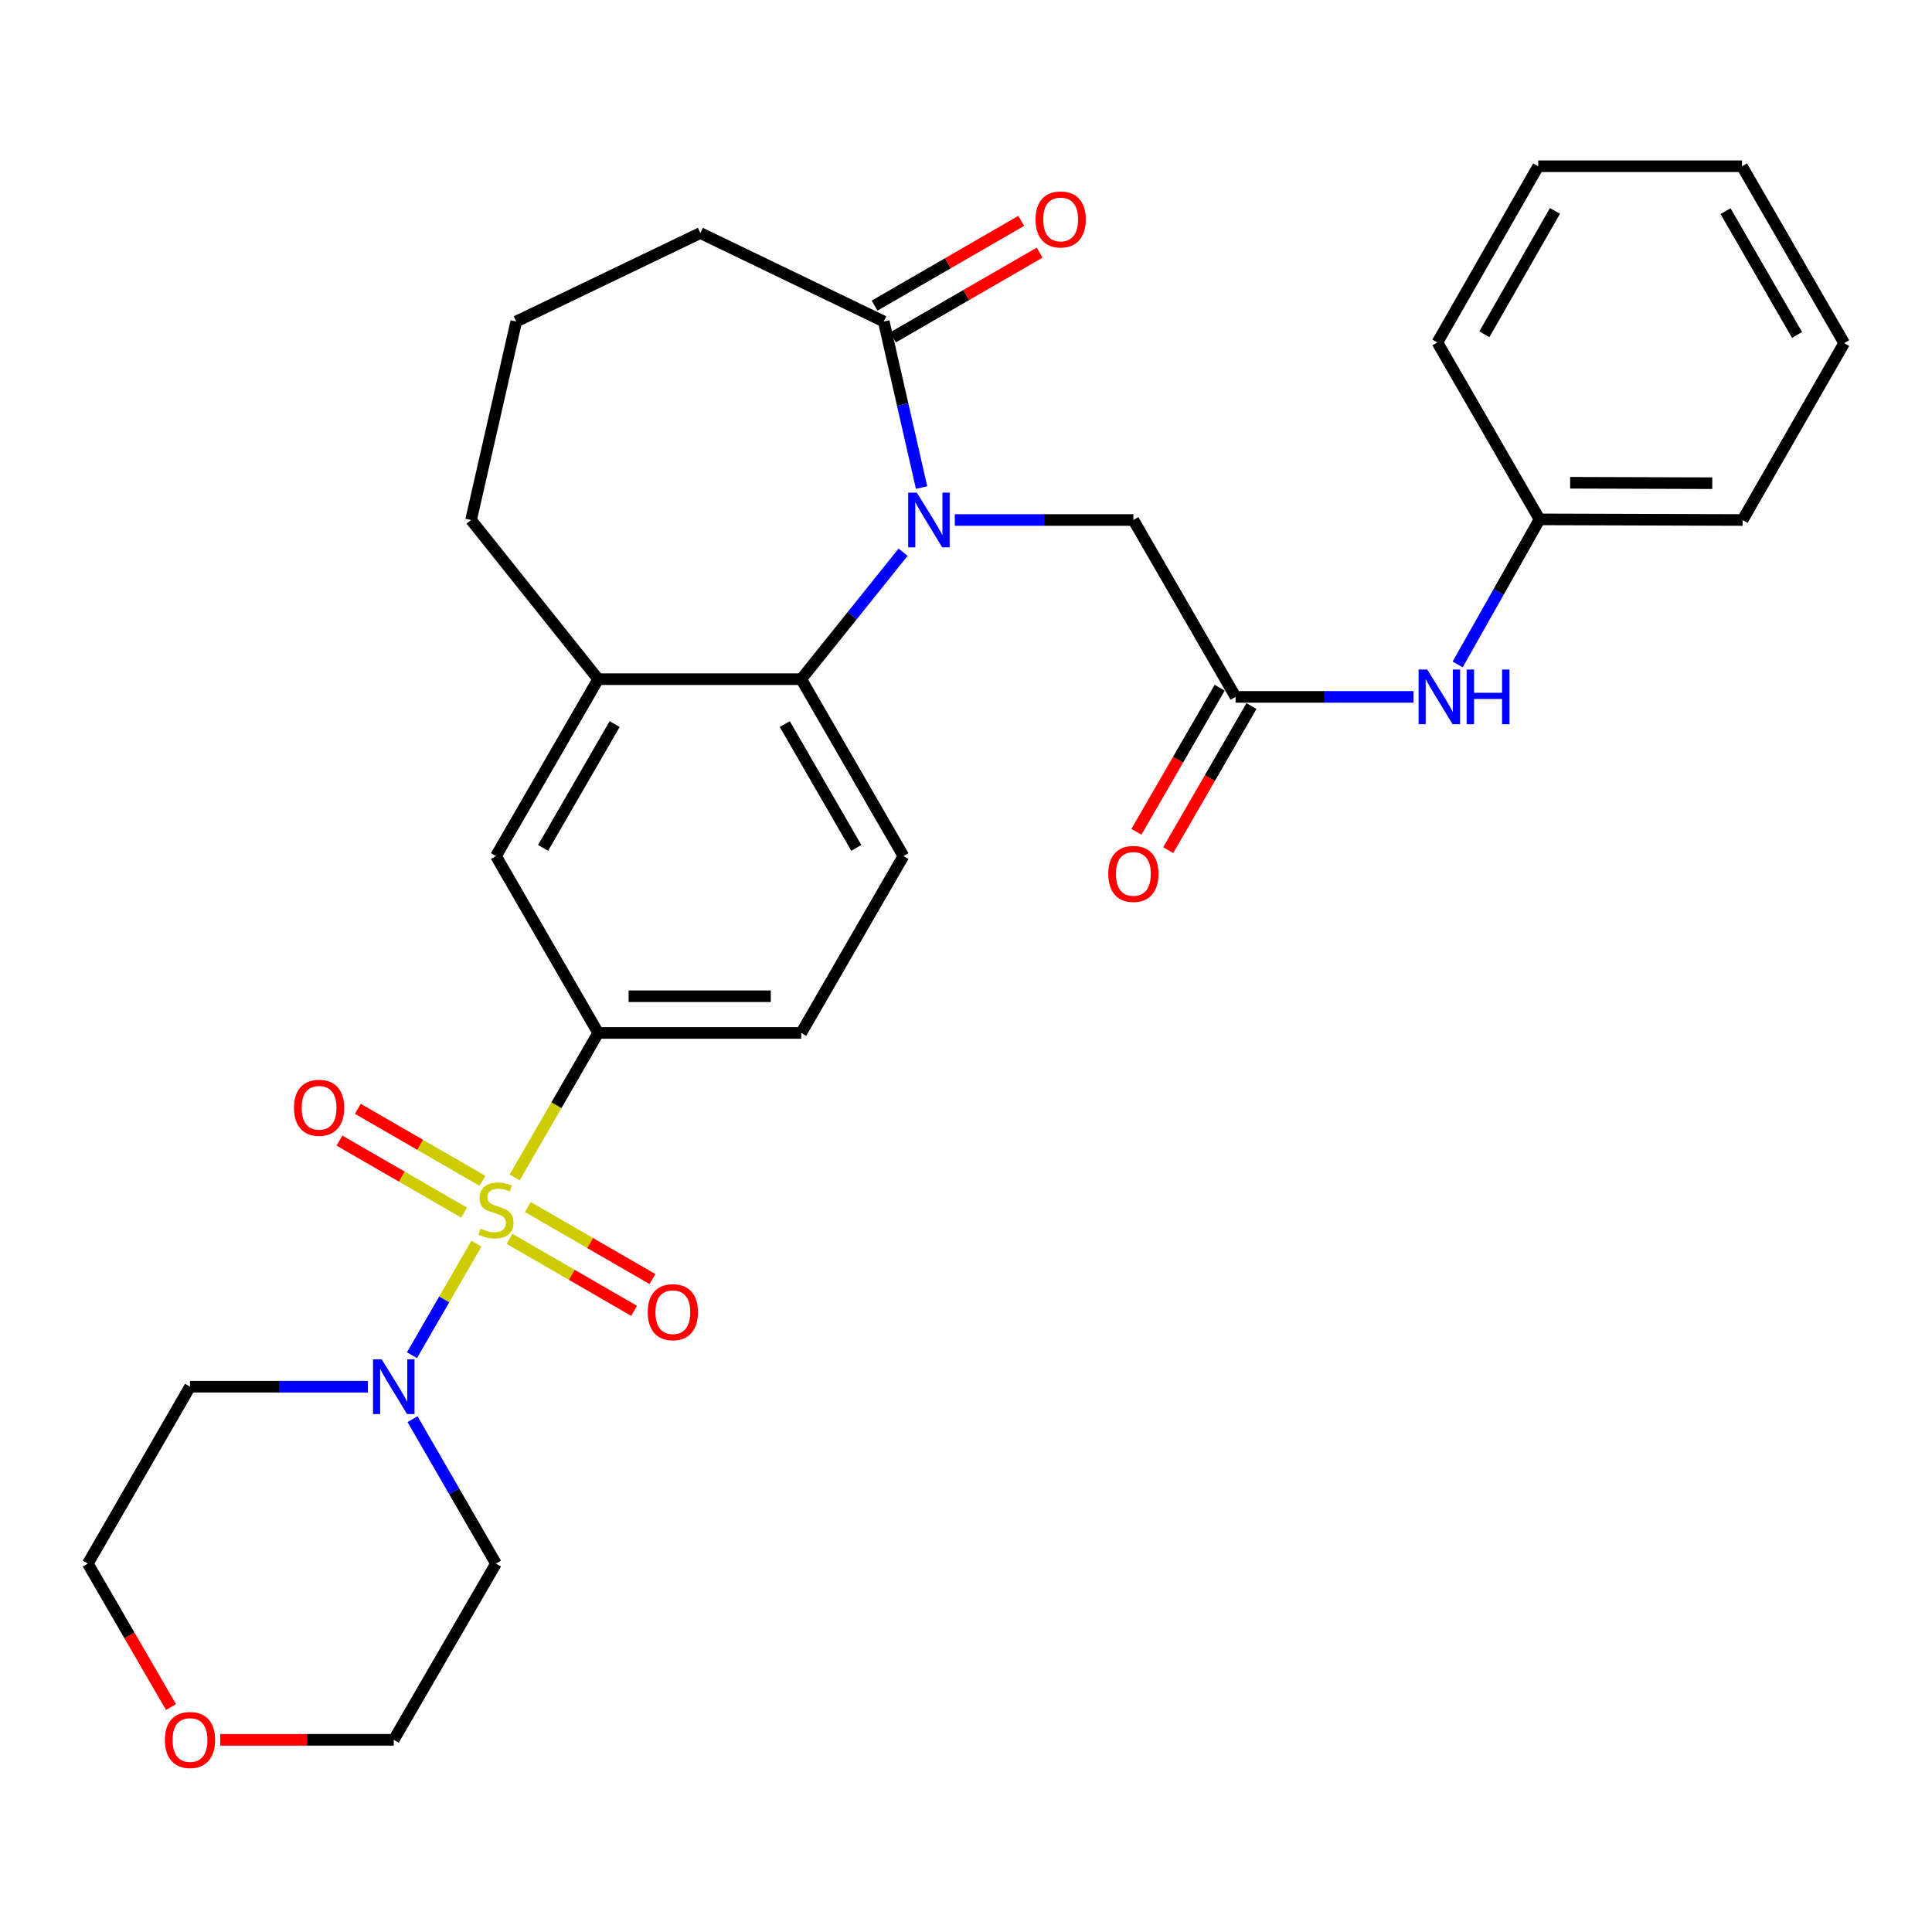 <?xml version='1.0' encoding='iso-8859-1'?>
<svg version='1.1' baseProfile='full'
              xmlns='http://www.w3.org/2000/svg'
                      xmlns:rdkit='http://www.rdkit.org/xml'
                      xmlns:xlink='http://www.w3.org/1999/xlink'
                  xml:space='preserve'
width='1000px' height='1000px' viewBox='0 0 1000 1000'>
<!-- END OF HEADER -->
<rect style='opacity:1.0;fill:#FFFFFF;stroke:none' width='1000' height='1000' x='0' y='0'> </rect>
<path class='bond-1' d='M 246.589,643.726 L 229.911,672.592' style='fill:none;fill-rule:evenodd;stroke:#CCCC00;stroke-width:6px;stroke-linecap:butt;stroke-linejoin:miter;stroke-opacity:1' />
<path class='bond-1' d='M 229.911,672.592 L 213.233,701.458' style='fill:none;fill-rule:evenodd;stroke:#0000FF;stroke-width:6px;stroke-linecap:butt;stroke-linejoin:miter;stroke-opacity:1' />
<path class='bond-3' d='M 266.401,609.439 L 288.011,572.044' style='fill:none;fill-rule:evenodd;stroke:#CCCC00;stroke-width:6px;stroke-linecap:butt;stroke-linejoin:miter;stroke-opacity:1' />
<path class='bond-3' d='M 288.011,572.044 L 309.621,534.65' style='fill:none;fill-rule:evenodd;stroke:#000000;stroke-width:6px;stroke-linecap:butt;stroke-linejoin:miter;stroke-opacity:1' />
<path class='bond-9' d='M 263.684,641.202 L 295.947,659.843' style='fill:none;fill-rule:evenodd;stroke:#CCCC00;stroke-width:6px;stroke-linecap:butt;stroke-linejoin:miter;stroke-opacity:1' />
<path class='bond-9' d='M 295.947,659.843 L 328.209,678.483' style='fill:none;fill-rule:evenodd;stroke:#FF0000;stroke-width:6px;stroke-linecap:butt;stroke-linejoin:miter;stroke-opacity:1' />
<path class='bond-9' d='M 273.19,624.75 L 305.452,643.39' style='fill:none;fill-rule:evenodd;stroke:#CCCC00;stroke-width:6px;stroke-linecap:butt;stroke-linejoin:miter;stroke-opacity:1' />
<path class='bond-9' d='M 305.452,643.39 L 337.715,662.03' style='fill:none;fill-rule:evenodd;stroke:#FF0000;stroke-width:6px;stroke-linecap:butt;stroke-linejoin:miter;stroke-opacity:1' />
<path class='bond-10' d='M 249.743,611.203 L 217.481,592.563' style='fill:none;fill-rule:evenodd;stroke:#CCCC00;stroke-width:6px;stroke-linecap:butt;stroke-linejoin:miter;stroke-opacity:1' />
<path class='bond-10' d='M 217.481,592.563 L 185.218,573.923' style='fill:none;fill-rule:evenodd;stroke:#FF0000;stroke-width:6px;stroke-linecap:butt;stroke-linejoin:miter;stroke-opacity:1' />
<path class='bond-10' d='M 240.237,627.655 L 207.975,609.015' style='fill:none;fill-rule:evenodd;stroke:#CCCC00;stroke-width:6px;stroke-linecap:butt;stroke-linejoin:miter;stroke-opacity:1' />
<path class='bond-10' d='M 207.975,609.015 L 175.713,590.375' style='fill:none;fill-rule:evenodd;stroke:#FF0000;stroke-width:6px;stroke-linecap:butt;stroke-linejoin:miter;stroke-opacity:1' />
<path class='bond-0' d='M 467.439,285.831 L 441.078,318.687' style='fill:none;fill-rule:evenodd;stroke:#0000FF;stroke-width:6px;stroke-linecap:butt;stroke-linejoin:miter;stroke-opacity:1' />
<path class='bond-0' d='M 441.078,318.687 L 414.717,351.544' style='fill:none;fill-rule:evenodd;stroke:#000000;stroke-width:6px;stroke-linecap:butt;stroke-linejoin:miter;stroke-opacity:1' />
<path class='bond-4' d='M 476.998,252.359 L 467.218,209.385' style='fill:none;fill-rule:evenodd;stroke:#0000FF;stroke-width:6px;stroke-linecap:butt;stroke-linejoin:miter;stroke-opacity:1' />
<path class='bond-4' d='M 467.218,209.385 L 457.438,166.411' style='fill:none;fill-rule:evenodd;stroke:#000000;stroke-width:6px;stroke-linecap:butt;stroke-linejoin:miter;stroke-opacity:1' />
<path class='bond-7' d='M 494.205,269.153 L 540.419,269.153' style='fill:none;fill-rule:evenodd;stroke:#0000FF;stroke-width:6px;stroke-linecap:butt;stroke-linejoin:miter;stroke-opacity:1' />
<path class='bond-7' d='M 540.419,269.153 L 586.634,269.153' style='fill:none;fill-rule:evenodd;stroke:#000000;stroke-width:6px;stroke-linecap:butt;stroke-linejoin:miter;stroke-opacity:1' />
<path class='bond-17' d='M 190.44,717.756 L 144.396,717.756' style='fill:none;fill-rule:evenodd;stroke:#0000FF;stroke-width:6px;stroke-linecap:butt;stroke-linejoin:miter;stroke-opacity:1' />
<path class='bond-17' d='M 144.396,717.756 L 98.351,717.756' style='fill:none;fill-rule:evenodd;stroke:#000000;stroke-width:6px;stroke-linecap:butt;stroke-linejoin:miter;stroke-opacity:1' />
<path class='bond-18' d='M 213.525,734.559 L 235.119,771.939' style='fill:none;fill-rule:evenodd;stroke:#0000FF;stroke-width:6px;stroke-linecap:butt;stroke-linejoin:miter;stroke-opacity:1' />
<path class='bond-18' d='M 235.119,771.939 L 256.714,809.319' style='fill:none;fill-rule:evenodd;stroke:#000000;stroke-width:6px;stroke-linecap:butt;stroke-linejoin:miter;stroke-opacity:1' />
<path class='bond-2' d='M 414.717,351.544 L 467.614,443.097' style='fill:none;fill-rule:evenodd;stroke:#000000;stroke-width:6px;stroke-linecap:butt;stroke-linejoin:miter;stroke-opacity:1' />
<path class='bond-2' d='M 406.199,374.782 L 443.227,438.869' style='fill:none;fill-rule:evenodd;stroke:#000000;stroke-width:6px;stroke-linecap:butt;stroke-linejoin:miter;stroke-opacity:1' />
<path class='bond-30' d='M 414.717,351.544 L 309.621,351.544' style='fill:none;fill-rule:evenodd;stroke:#000000;stroke-width:6px;stroke-linecap:butt;stroke-linejoin:miter;stroke-opacity:1' />
<path class='bond-8' d='M 309.621,534.65 L 256.714,443.097' style='fill:none;fill-rule:evenodd;stroke:#000000;stroke-width:6px;stroke-linecap:butt;stroke-linejoin:miter;stroke-opacity:1' />
<path class='bond-13' d='M 309.621,534.65 L 414.717,534.65' style='fill:none;fill-rule:evenodd;stroke:#000000;stroke-width:6px;stroke-linecap:butt;stroke-linejoin:miter;stroke-opacity:1' />
<path class='bond-13' d='M 325.385,515.649 L 398.953,515.649' style='fill:none;fill-rule:evenodd;stroke:#000000;stroke-width:6px;stroke-linecap:butt;stroke-linejoin:miter;stroke-opacity:1' />
<path class='bond-14' d='M 462.191,174.637 L 500.146,152.703' style='fill:none;fill-rule:evenodd;stroke:#000000;stroke-width:6px;stroke-linecap:butt;stroke-linejoin:miter;stroke-opacity:1' />
<path class='bond-14' d='M 500.146,152.703 L 538.101,130.77' style='fill:none;fill-rule:evenodd;stroke:#FF0000;stroke-width:6px;stroke-linecap:butt;stroke-linejoin:miter;stroke-opacity:1' />
<path class='bond-14' d='M 452.684,158.185 L 490.639,136.252' style='fill:none;fill-rule:evenodd;stroke:#000000;stroke-width:6px;stroke-linecap:butt;stroke-linejoin:miter;stroke-opacity:1' />
<path class='bond-14' d='M 490.639,136.252 L 528.594,114.318' style='fill:none;fill-rule:evenodd;stroke:#FF0000;stroke-width:6px;stroke-linecap:butt;stroke-linejoin:miter;stroke-opacity:1' />
<path class='bond-32' d='M 457.438,166.411 L 362.496,120.629' style='fill:none;fill-rule:evenodd;stroke:#000000;stroke-width:6px;stroke-linecap:butt;stroke-linejoin:miter;stroke-opacity:1' />
<path class='bond-5' d='M 309.621,351.544 L 256.714,443.097' style='fill:none;fill-rule:evenodd;stroke:#000000;stroke-width:6px;stroke-linecap:butt;stroke-linejoin:miter;stroke-opacity:1' />
<path class='bond-5' d='M 318.136,374.784 L 281.101,438.871' style='fill:none;fill-rule:evenodd;stroke:#000000;stroke-width:6px;stroke-linecap:butt;stroke-linejoin:miter;stroke-opacity:1' />
<path class='bond-21' d='M 309.621,351.544 L 243.825,269.153' style='fill:none;fill-rule:evenodd;stroke:#000000;stroke-width:6px;stroke-linecap:butt;stroke-linejoin:miter;stroke-opacity:1' />
<path class='bond-6' d='M 639.53,360.706 L 586.634,269.153' style='fill:none;fill-rule:evenodd;stroke:#000000;stroke-width:6px;stroke-linecap:butt;stroke-linejoin:miter;stroke-opacity:1' />
<path class='bond-12' d='M 639.53,360.706 L 685.575,360.706' style='fill:none;fill-rule:evenodd;stroke:#000000;stroke-width:6px;stroke-linecap:butt;stroke-linejoin:miter;stroke-opacity:1' />
<path class='bond-12' d='M 685.575,360.706 L 731.62,360.706' style='fill:none;fill-rule:evenodd;stroke:#0000FF;stroke-width:6px;stroke-linecap:butt;stroke-linejoin:miter;stroke-opacity:1' />
<path class='bond-15' d='M 631.305,355.953 L 609.757,393.243' style='fill:none;fill-rule:evenodd;stroke:#000000;stroke-width:6px;stroke-linecap:butt;stroke-linejoin:miter;stroke-opacity:1' />
<path class='bond-15' d='M 609.757,393.243 L 588.21,430.532' style='fill:none;fill-rule:evenodd;stroke:#FF0000;stroke-width:6px;stroke-linecap:butt;stroke-linejoin:miter;stroke-opacity:1' />
<path class='bond-15' d='M 647.756,365.46 L 626.209,402.749' style='fill:none;fill-rule:evenodd;stroke:#000000;stroke-width:6px;stroke-linecap:butt;stroke-linejoin:miter;stroke-opacity:1' />
<path class='bond-15' d='M 626.209,402.749 L 604.662,440.039' style='fill:none;fill-rule:evenodd;stroke:#FF0000;stroke-width:6px;stroke-linecap:butt;stroke-linejoin:miter;stroke-opacity:1' />
<path class='bond-11' d='M 467.614,443.097 L 414.717,534.65' style='fill:none;fill-rule:evenodd;stroke:#000000;stroke-width:6px;stroke-linecap:butt;stroke-linejoin:miter;stroke-opacity:1' />
<path class='bond-19' d='M 754.482,343.908 L 775.681,306.367' style='fill:none;fill-rule:evenodd;stroke:#0000FF;stroke-width:6px;stroke-linecap:butt;stroke-linejoin:miter;stroke-opacity:1' />
<path class='bond-19' d='M 775.681,306.367 L 796.88,268.826' style='fill:none;fill-rule:evenodd;stroke:#000000;stroke-width:6px;stroke-linecap:butt;stroke-linejoin:miter;stroke-opacity:1' />
<path class='bond-16' d='M 113.988,900.535 L 158.902,900.535' style='fill:none;fill-rule:evenodd;stroke:#FF0000;stroke-width:6px;stroke-linecap:butt;stroke-linejoin:miter;stroke-opacity:1' />
<path class='bond-16' d='M 158.902,900.535 L 203.817,900.535' style='fill:none;fill-rule:evenodd;stroke:#000000;stroke-width:6px;stroke-linecap:butt;stroke-linejoin:miter;stroke-opacity:1' />
<path class='bond-31' d='M 88.518,883.578 L 66.986,846.449' style='fill:none;fill-rule:evenodd;stroke:#FF0000;stroke-width:6px;stroke-linecap:butt;stroke-linejoin:miter;stroke-opacity:1' />
<path class='bond-31' d='M 66.986,846.449 L 45.455,809.319' style='fill:none;fill-rule:evenodd;stroke:#000000;stroke-width:6px;stroke-linecap:butt;stroke-linejoin:miter;stroke-opacity:1' />
<path class='bond-23' d='M 98.351,717.756 L 45.455,809.319' style='fill:none;fill-rule:evenodd;stroke:#000000;stroke-width:6px;stroke-linecap:butt;stroke-linejoin:miter;stroke-opacity:1' />
<path class='bond-22' d='M 256.714,809.319 L 203.817,900.535' style='fill:none;fill-rule:evenodd;stroke:#000000;stroke-width:6px;stroke-linecap:butt;stroke-linejoin:miter;stroke-opacity:1' />
<path class='bond-25' d='M 796.88,268.826 L 901.976,269.153' style='fill:none;fill-rule:evenodd;stroke:#000000;stroke-width:6px;stroke-linecap:butt;stroke-linejoin:miter;stroke-opacity:1' />
<path class='bond-25' d='M 812.703,249.874 L 886.271,250.103' style='fill:none;fill-rule:evenodd;stroke:#000000;stroke-width:6px;stroke-linecap:butt;stroke-linejoin:miter;stroke-opacity:1' />
<path class='bond-26' d='M 796.88,268.826 L 743.983,177.263' style='fill:none;fill-rule:evenodd;stroke:#000000;stroke-width:6px;stroke-linecap:butt;stroke-linejoin:miter;stroke-opacity:1' />
<path class='bond-20' d='M 362.496,120.629 L 267.206,166.411' style='fill:none;fill-rule:evenodd;stroke:#000000;stroke-width:6px;stroke-linecap:butt;stroke-linejoin:miter;stroke-opacity:1' />
<path class='bond-24' d='M 243.825,269.153 L 267.206,166.411' style='fill:none;fill-rule:evenodd;stroke:#000000;stroke-width:6px;stroke-linecap:butt;stroke-linejoin:miter;stroke-opacity:1' />
<path class='bond-27' d='M 901.976,269.153 L 954.545,177.59' style='fill:none;fill-rule:evenodd;stroke:#000000;stroke-width:6px;stroke-linecap:butt;stroke-linejoin:miter;stroke-opacity:1' />
<path class='bond-28' d='M 743.983,177.263 L 796.183,86.047' style='fill:none;fill-rule:evenodd;stroke:#000000;stroke-width:6px;stroke-linecap:butt;stroke-linejoin:miter;stroke-opacity:1' />
<path class='bond-28' d='M 768.304,173.018 L 804.844,109.167' style='fill:none;fill-rule:evenodd;stroke:#000000;stroke-width:6px;stroke-linecap:butt;stroke-linejoin:miter;stroke-opacity:1' />
<path class='bond-33' d='M 954.545,177.59 L 901.649,86.047' style='fill:none;fill-rule:evenodd;stroke:#000000;stroke-width:6px;stroke-linecap:butt;stroke-linejoin:miter;stroke-opacity:1' />
<path class='bond-33' d='M 930.159,173.365 L 893.131,109.285' style='fill:none;fill-rule:evenodd;stroke:#000000;stroke-width:6px;stroke-linecap:butt;stroke-linejoin:miter;stroke-opacity:1' />
<path class='bond-29' d='M 796.183,86.047 L 901.649,86.047' style='fill:none;fill-rule:evenodd;stroke:#000000;stroke-width:6px;stroke-linecap:butt;stroke-linejoin:miter;stroke-opacity:1' />
<path  class='atom-0' d='M 248.714 635.923
Q 249.034 636.043, 250.354 636.603
Q 251.674 637.163, 253.114 637.523
Q 254.594 637.843, 256.034 637.843
Q 258.714 637.843, 260.274 636.563
Q 261.834 635.243, 261.834 632.963
Q 261.834 631.403, 261.034 630.443
Q 260.274 629.483, 259.074 628.963
Q 257.874 628.443, 255.874 627.843
Q 253.354 627.083, 251.834 626.363
Q 250.354 625.643, 249.274 624.123
Q 248.234 622.603, 248.234 620.043
Q 248.234 616.483, 250.634 614.283
Q 253.074 612.083, 257.874 612.083
Q 261.154 612.083, 264.874 613.643
L 263.954 616.723
Q 260.554 615.323, 257.994 615.323
Q 255.234 615.323, 253.714 616.483
Q 252.194 617.603, 252.234 619.563
Q 252.234 621.083, 252.994 622.003
Q 253.794 622.923, 254.914 623.443
Q 256.074 623.963, 257.994 624.563
Q 260.554 625.363, 262.074 626.163
Q 263.594 626.963, 264.674 628.603
Q 265.794 630.203, 265.794 632.963
Q 265.794 636.883, 263.154 639.003
Q 260.554 641.083, 256.194 641.083
Q 253.674 641.083, 251.754 640.523
Q 249.874 640.003, 247.634 639.083
L 248.714 635.923
' fill='#CCCC00'/>
<path  class='atom-1' d='M 474.56 254.993
L 483.84 269.993
Q 484.76 271.473, 486.24 274.153
Q 487.72 276.833, 487.8 276.993
L 487.8 254.993
L 491.56 254.993
L 491.56 283.313
L 487.68 283.313
L 477.72 266.913
Q 476.56 264.993, 475.32 262.793
Q 474.12 260.593, 473.76 259.913
L 473.76 283.313
L 470.08 283.313
L 470.08 254.993
L 474.56 254.993
' fill='#0000FF'/>
<path  class='atom-2' d='M 197.557 703.596
L 206.837 718.596
Q 207.757 720.076, 209.237 722.756
Q 210.717 725.436, 210.797 725.596
L 210.797 703.596
L 214.557 703.596
L 214.557 731.916
L 210.677 731.916
L 200.717 715.516
Q 199.557 713.596, 198.317 711.396
Q 197.117 709.196, 196.757 708.516
L 196.757 731.916
L 193.077 731.916
L 193.077 703.596
L 197.557 703.596
' fill='#0000FF'/>
<path  class='atom-10' d='M 335.267 679.179
Q 335.267 672.379, 338.627 668.579
Q 341.987 664.779, 348.267 664.779
Q 354.547 664.779, 357.907 668.579
Q 361.267 672.379, 361.267 679.179
Q 361.267 686.059, 357.867 689.979
Q 354.467 693.859, 348.267 693.859
Q 342.027 693.859, 338.627 689.979
Q 335.267 686.099, 335.267 679.179
M 348.267 690.659
Q 352.587 690.659, 354.907 687.779
Q 357.267 684.859, 357.267 679.179
Q 357.267 673.619, 354.907 670.819
Q 352.587 667.979, 348.267 667.979
Q 343.947 667.979, 341.587 670.779
Q 339.267 673.579, 339.267 679.179
Q 339.267 684.899, 341.587 687.779
Q 343.947 690.659, 348.267 690.659
' fill='#FF0000'/>
<path  class='atom-11' d='M 152.161 573.386
Q 152.161 566.586, 155.521 562.786
Q 158.881 558.986, 165.161 558.986
Q 171.441 558.986, 174.801 562.786
Q 178.161 566.586, 178.161 573.386
Q 178.161 580.266, 174.761 584.186
Q 171.361 588.066, 165.161 588.066
Q 158.921 588.066, 155.521 584.186
Q 152.161 580.306, 152.161 573.386
M 165.161 584.866
Q 169.481 584.866, 171.801 581.986
Q 174.161 579.066, 174.161 573.386
Q 174.161 567.826, 171.801 565.026
Q 169.481 562.186, 165.161 562.186
Q 160.841 562.186, 158.481 564.986
Q 156.161 567.786, 156.161 573.386
Q 156.161 579.106, 158.481 581.986
Q 160.841 584.866, 165.161 584.866
' fill='#FF0000'/>
<path  class='atom-13' d='M 738.736 346.546
L 748.016 361.546
Q 748.936 363.026, 750.416 365.706
Q 751.896 368.386, 751.976 368.546
L 751.976 346.546
L 755.736 346.546
L 755.736 374.866
L 751.856 374.866
L 741.896 358.466
Q 740.736 356.546, 739.496 354.346
Q 738.296 352.146, 737.936 351.466
L 737.936 374.866
L 734.256 374.866
L 734.256 346.546
L 738.736 346.546
' fill='#0000FF'/>
<path  class='atom-13' d='M 759.136 346.546
L 762.976 346.546
L 762.976 358.586
L 777.456 358.586
L 777.456 346.546
L 781.296 346.546
L 781.296 374.866
L 777.456 374.866
L 777.456 361.786
L 762.976 361.786
L 762.976 374.866
L 759.136 374.866
L 759.136 346.546
' fill='#0000FF'/>
<path  class='atom-15' d='M 535.991 113.584
Q 535.991 106.784, 539.351 102.984
Q 542.711 99.184, 548.991 99.184
Q 555.271 99.184, 558.631 102.984
Q 561.991 106.784, 561.991 113.584
Q 561.991 120.464, 558.591 124.384
Q 555.191 128.264, 548.991 128.264
Q 542.751 128.264, 539.351 124.384
Q 535.991 120.504, 535.991 113.584
M 548.991 125.064
Q 553.311 125.064, 555.631 122.184
Q 557.991 119.264, 557.991 113.584
Q 557.991 108.024, 555.631 105.224
Q 553.311 102.384, 548.991 102.384
Q 544.671 102.384, 542.311 105.184
Q 539.991 107.984, 539.991 113.584
Q 539.991 119.304, 542.311 122.184
Q 544.671 125.064, 548.991 125.064
' fill='#FF0000'/>
<path  class='atom-16' d='M 573.634 452.329
Q 573.634 445.529, 576.994 441.729
Q 580.354 437.929, 586.634 437.929
Q 592.914 437.929, 596.274 441.729
Q 599.634 445.529, 599.634 452.329
Q 599.634 459.209, 596.234 463.129
Q 592.834 467.009, 586.634 467.009
Q 580.394 467.009, 576.994 463.129
Q 573.634 459.249, 573.634 452.329
M 586.634 463.809
Q 590.954 463.809, 593.274 460.929
Q 595.634 458.009, 595.634 452.329
Q 595.634 446.769, 593.274 443.969
Q 590.954 441.129, 586.634 441.129
Q 582.314 441.129, 579.954 443.929
Q 577.634 446.729, 577.634 452.329
Q 577.634 458.049, 579.954 460.929
Q 582.314 463.809, 586.634 463.809
' fill='#FF0000'/>
<path  class='atom-17' d='M 85.351 900.615
Q 85.351 893.815, 88.711 890.015
Q 92.071 886.215, 98.351 886.215
Q 104.631 886.215, 107.991 890.015
Q 111.351 893.815, 111.351 900.615
Q 111.351 907.495, 107.951 911.415
Q 104.551 915.295, 98.351 915.295
Q 92.111 915.295, 88.711 911.415
Q 85.351 907.535, 85.351 900.615
M 98.351 912.095
Q 102.671 912.095, 104.991 909.215
Q 107.351 906.295, 107.351 900.615
Q 107.351 895.055, 104.991 892.255
Q 102.671 889.415, 98.351 889.415
Q 94.031 889.415, 91.671 892.215
Q 89.351 895.015, 89.351 900.615
Q 89.351 906.335, 91.671 909.215
Q 94.031 912.095, 98.351 912.095
' fill='#FF0000'/>
</svg>
